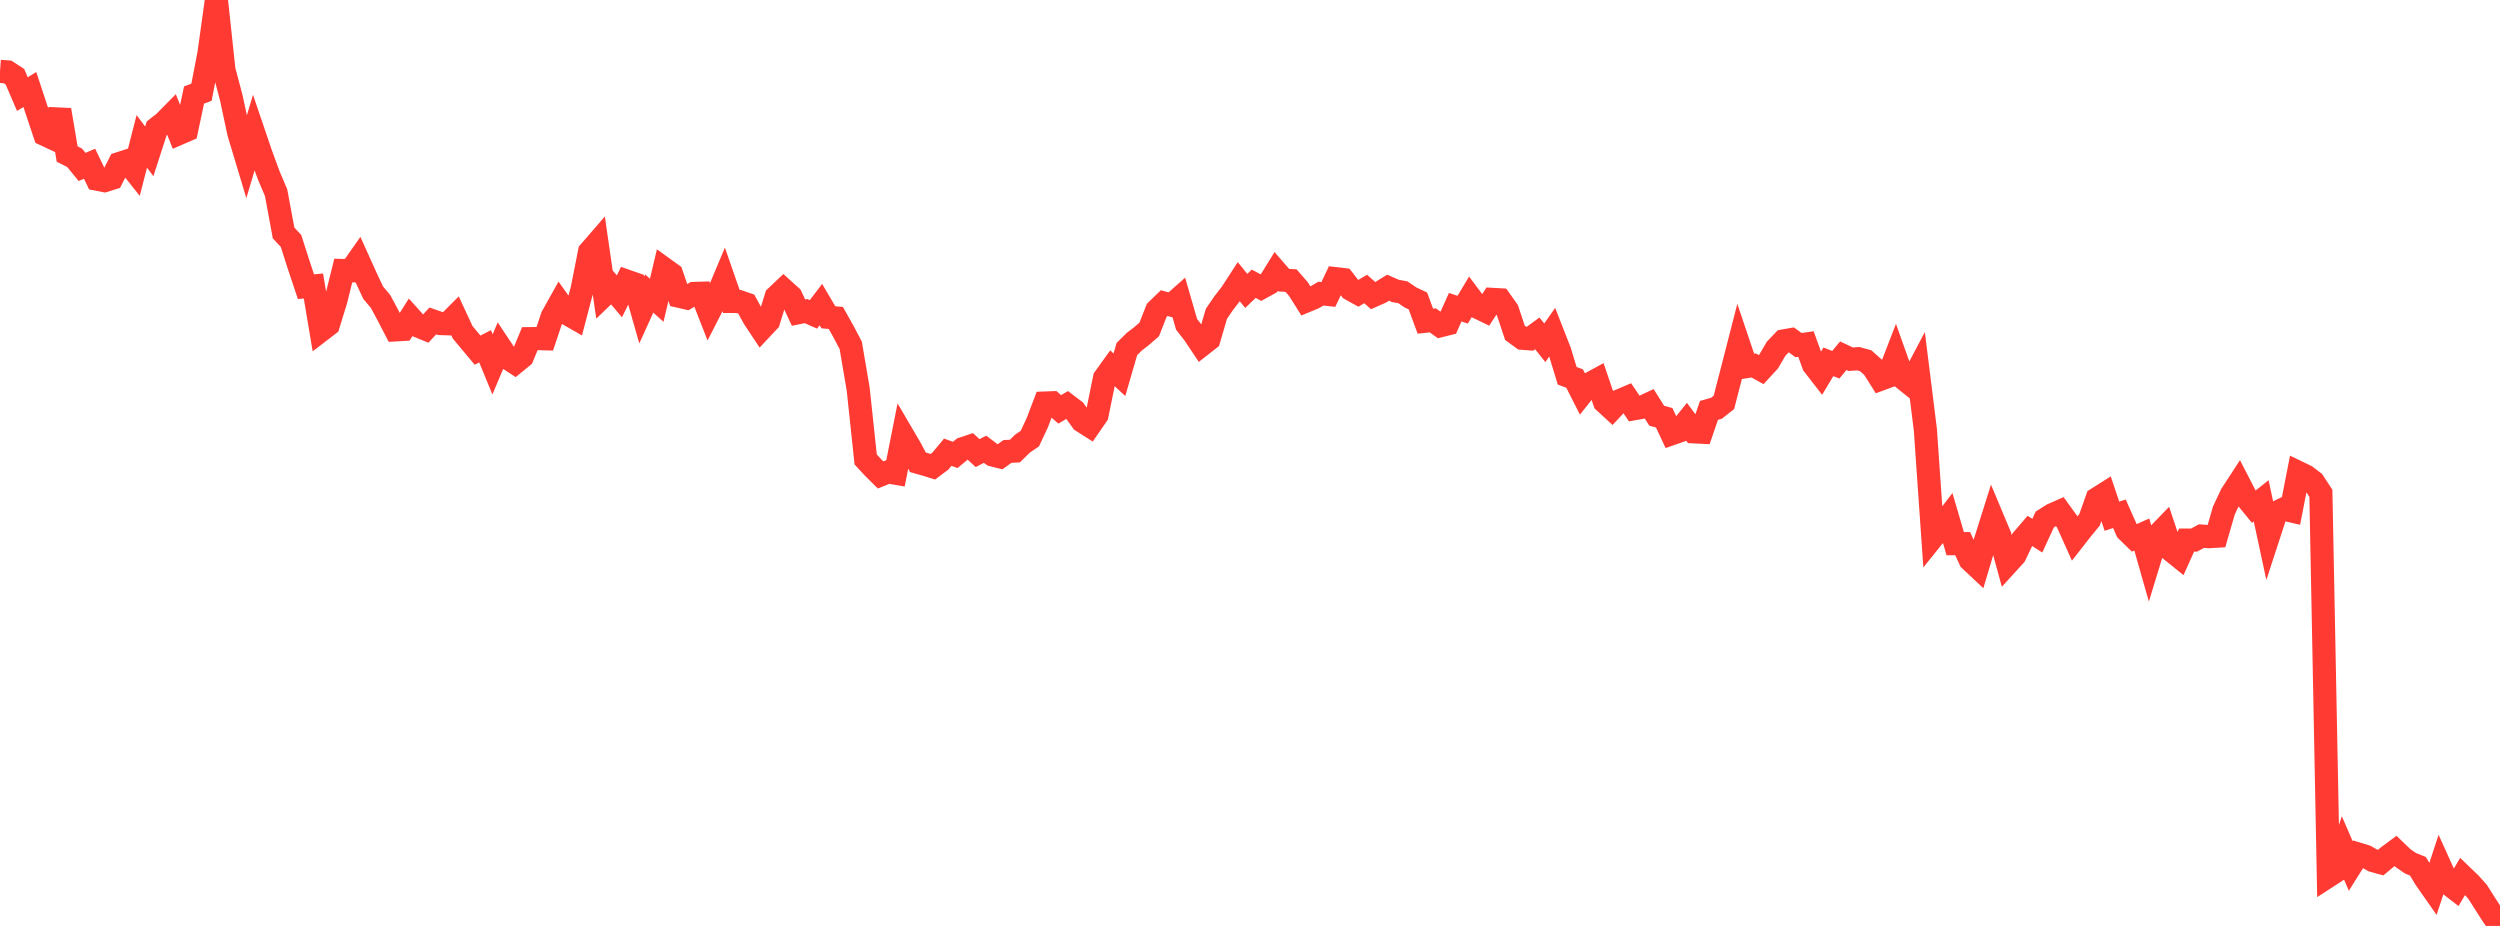 <?xml version="1.0" standalone="no"?>
<!DOCTYPE svg PUBLIC "-//W3C//DTD SVG 1.1//EN" "http://www.w3.org/Graphics/SVG/1.1/DTD/svg11.dtd">

<svg width="135" height="50" viewBox="0 0 135 50" preserveAspectRatio="none" 
  xmlns="http://www.w3.org/2000/svg"
  xmlns:xlink="http://www.w3.org/1999/xlink">


<polyline points="0.0, 3.853 0.403, 3.883 0.806, 4.143 1.209, 5.081 1.612, 4.834 2.015, 6.056 2.418, 7.262 2.821, 7.45 3.224, 5.938 3.627, 8.317 4.03, 8.522 4.433, 9.015 4.836, 8.841 5.239, 9.676 5.642, 9.755 6.045, 9.628 6.448, 8.831 6.851, 8.699 7.254, 9.206 7.657, 7.634 8.06, 8.173 8.463, 6.928 8.866, 6.613 9.269, 6.204 9.672, 7.206 10.075, 7.031 10.478, 5.132 10.881, 4.98 11.284, 2.887 11.687, 0.0 12.09, 3.771 12.493, 5.296 12.896, 7.184 13.299, 8.522 13.701, 7.174 14.104, 8.359 14.507, 9.454 14.91, 10.408 15.313, 12.579 15.716, 13.013 16.119, 14.275 16.522, 15.481 16.925, 15.444 17.328, 17.844 17.731, 17.535 18.134, 16.228 18.537, 14.609 18.94, 14.62 19.343, 14.047 19.746, 14.94 20.149, 15.802 20.552, 16.282 20.955, 17.035 21.358, 17.813 21.761, 17.79 22.164, 17.153 22.567, 17.601 22.97, 17.765 23.373, 17.33 23.776, 17.471 24.179, 17.484 24.582, 17.08 24.985, 17.946 25.388, 18.429 25.791, 18.91 26.194, 18.698 26.597, 19.677 27.0, 18.722 27.403, 19.328 27.806, 19.591 28.209, 19.261 28.612, 18.287 29.015, 18.283 29.418, 18.294 29.821, 17.092 30.224, 16.371 30.627, 16.936 31.03, 17.167 31.433, 15.632 31.836, 13.597 32.239, 13.132 32.642, 15.913 33.045, 15.525 33.448, 16.002 33.851, 15.184 34.254, 15.324 34.657, 16.739 35.06, 15.853 35.463, 16.213 35.866, 14.516 36.269, 14.807 36.672, 15.997 37.075, 16.089 37.478, 15.848 37.881, 15.835 38.284, 16.865 38.687, 16.077 39.09, 15.116 39.493, 16.278 39.896, 16.28 40.299, 16.42 40.701, 17.158 41.104, 17.766 41.507, 17.336 41.91, 16.03 42.313, 15.648 42.716, 16.012 43.119, 16.882 43.522, 16.799 43.925, 16.976 44.328, 16.449 44.731, 17.134 45.134, 17.168 45.537, 17.886 45.94, 18.649 46.343, 21.018 46.746, 24.81 47.149, 25.247 47.552, 25.646 47.955, 25.485 48.358, 25.553 48.761, 23.518 49.164, 24.206 49.567, 24.964 49.97, 25.079 50.373, 25.204 50.776, 24.904 51.179, 24.42 51.582, 24.566 51.985, 24.232 52.388, 24.097 52.791, 24.467 53.194, 24.26 53.597, 24.565 54.0, 24.667 54.403, 24.378 54.806, 24.357 55.209, 23.959 55.612, 23.685 56.015, 22.822 56.418, 21.765 56.821, 21.75 57.224, 22.106 57.627, 21.868 58.03, 22.174 58.433, 22.738 58.836, 22.994 59.239, 22.411 59.642, 20.422 60.045, 19.861 60.448, 20.237 60.851, 18.849 61.254, 18.45 61.657, 18.14 62.06, 17.786 62.463, 16.759 62.866, 16.368 63.269, 16.476 63.672, 16.118 64.075, 17.513 64.478, 18.031 64.881, 18.635 65.284, 18.319 65.687, 16.944 66.09, 16.355 66.493, 15.836 66.896, 15.214 67.299, 15.708 67.701, 15.322 68.104, 15.538 68.507, 15.316 68.91, 14.663 69.313, 15.128 69.716, 15.153 70.119, 15.616 70.522, 16.257 70.925, 16.09 71.328, 15.856 71.731, 15.9 72.134, 15.05 72.537, 15.097 72.94, 15.619 73.343, 15.842 73.746, 15.605 74.149, 15.963 74.552, 15.785 74.955, 15.536 75.358, 15.711 75.761, 15.785 76.164, 16.062 76.567, 16.251 76.97, 17.345 77.373, 17.3 77.776, 17.589 78.179, 17.488 78.582, 16.59 78.985, 16.723 79.388, 16.051 79.791, 16.59 80.194, 16.785 80.597, 16.168 81.0, 16.19 81.403, 16.756 81.806, 17.972 82.209, 18.266 82.612, 18.297 83.015, 18.003 83.418, 18.51 83.821, 17.937 84.224, 18.968 84.627, 20.29 85.03, 20.443 85.433, 21.239 85.836, 20.732 86.239, 20.512 86.642, 21.699 87.045, 22.07 87.448, 21.641 87.851, 21.47 88.254, 22.069 88.657, 21.997 89.06, 21.809 89.463, 22.449 89.866, 22.56 90.269, 23.42 90.672, 23.279 91.075, 22.776 91.478, 23.319 91.881, 23.339 92.284, 22.162 92.687, 22.047 93.09, 21.73 93.493, 20.171 93.896, 18.603 94.299, 19.798 94.701, 19.735 95.104, 19.959 95.507, 19.522 95.91, 18.832 96.313, 18.41 96.716, 18.34 97.119, 18.636 97.522, 18.579 97.925, 19.694 98.328, 20.214 98.731, 19.539 99.134, 19.695 99.537, 19.209 99.94, 19.399 100.343, 19.369 100.746, 19.479 101.149, 19.837 101.552, 20.476 101.955, 20.327 102.358, 19.284 102.761, 20.416 103.164, 20.741 103.567, 19.978 103.97, 23.209 104.373, 29.007 104.776, 28.506 105.179, 27.981 105.582, 29.358 105.985, 29.357 106.388, 30.239 106.791, 30.617 107.194, 29.263 107.597, 27.985 108.0, 28.947 108.403, 30.425 108.806, 29.983 109.209, 29.139 109.612, 28.67 110.015, 28.925 110.418, 28.053 110.821, 27.797 111.224, 27.62 111.627, 28.177 112.03, 29.075 112.433, 28.56 112.836, 28.069 113.239, 26.932 113.642, 26.678 114.045, 27.876 114.448, 27.743 114.851, 28.651 115.254, 29.044 115.657, 28.863 116.06, 30.277 116.463, 28.956 116.866, 28.54 117.269, 29.738 117.672, 30.064 118.075, 29.166 118.478, 29.166 118.881, 28.947 119.284, 28.98 119.687, 28.956 120.09, 27.565 120.493, 26.709 120.896, 26.09 121.299, 26.872 121.701, 27.363 122.104, 27.045 122.507, 28.923 122.91, 27.688 123.313, 27.49 123.716, 27.584 124.119, 25.52 124.522, 25.715 124.925, 26.022 125.328, 26.639 125.731, 47.309 126.134, 47.048 126.537, 45.83 126.94, 46.763 127.343, 46.121 127.746, 46.244 128.149, 46.471 128.552, 46.583 128.955, 46.248 129.358, 45.949 129.761, 46.337 130.164, 46.614 130.567, 46.778 130.97, 47.448 131.373, 48.024 131.776, 46.799 132.179, 47.691 132.582, 48.001 132.985, 47.322 133.388, 47.71 133.791, 48.16 134.194, 48.796 134.597, 49.426 135.0, 50.0" fill="none" stroke="#ff3a33" stroke-width="1.25"/>

</svg>